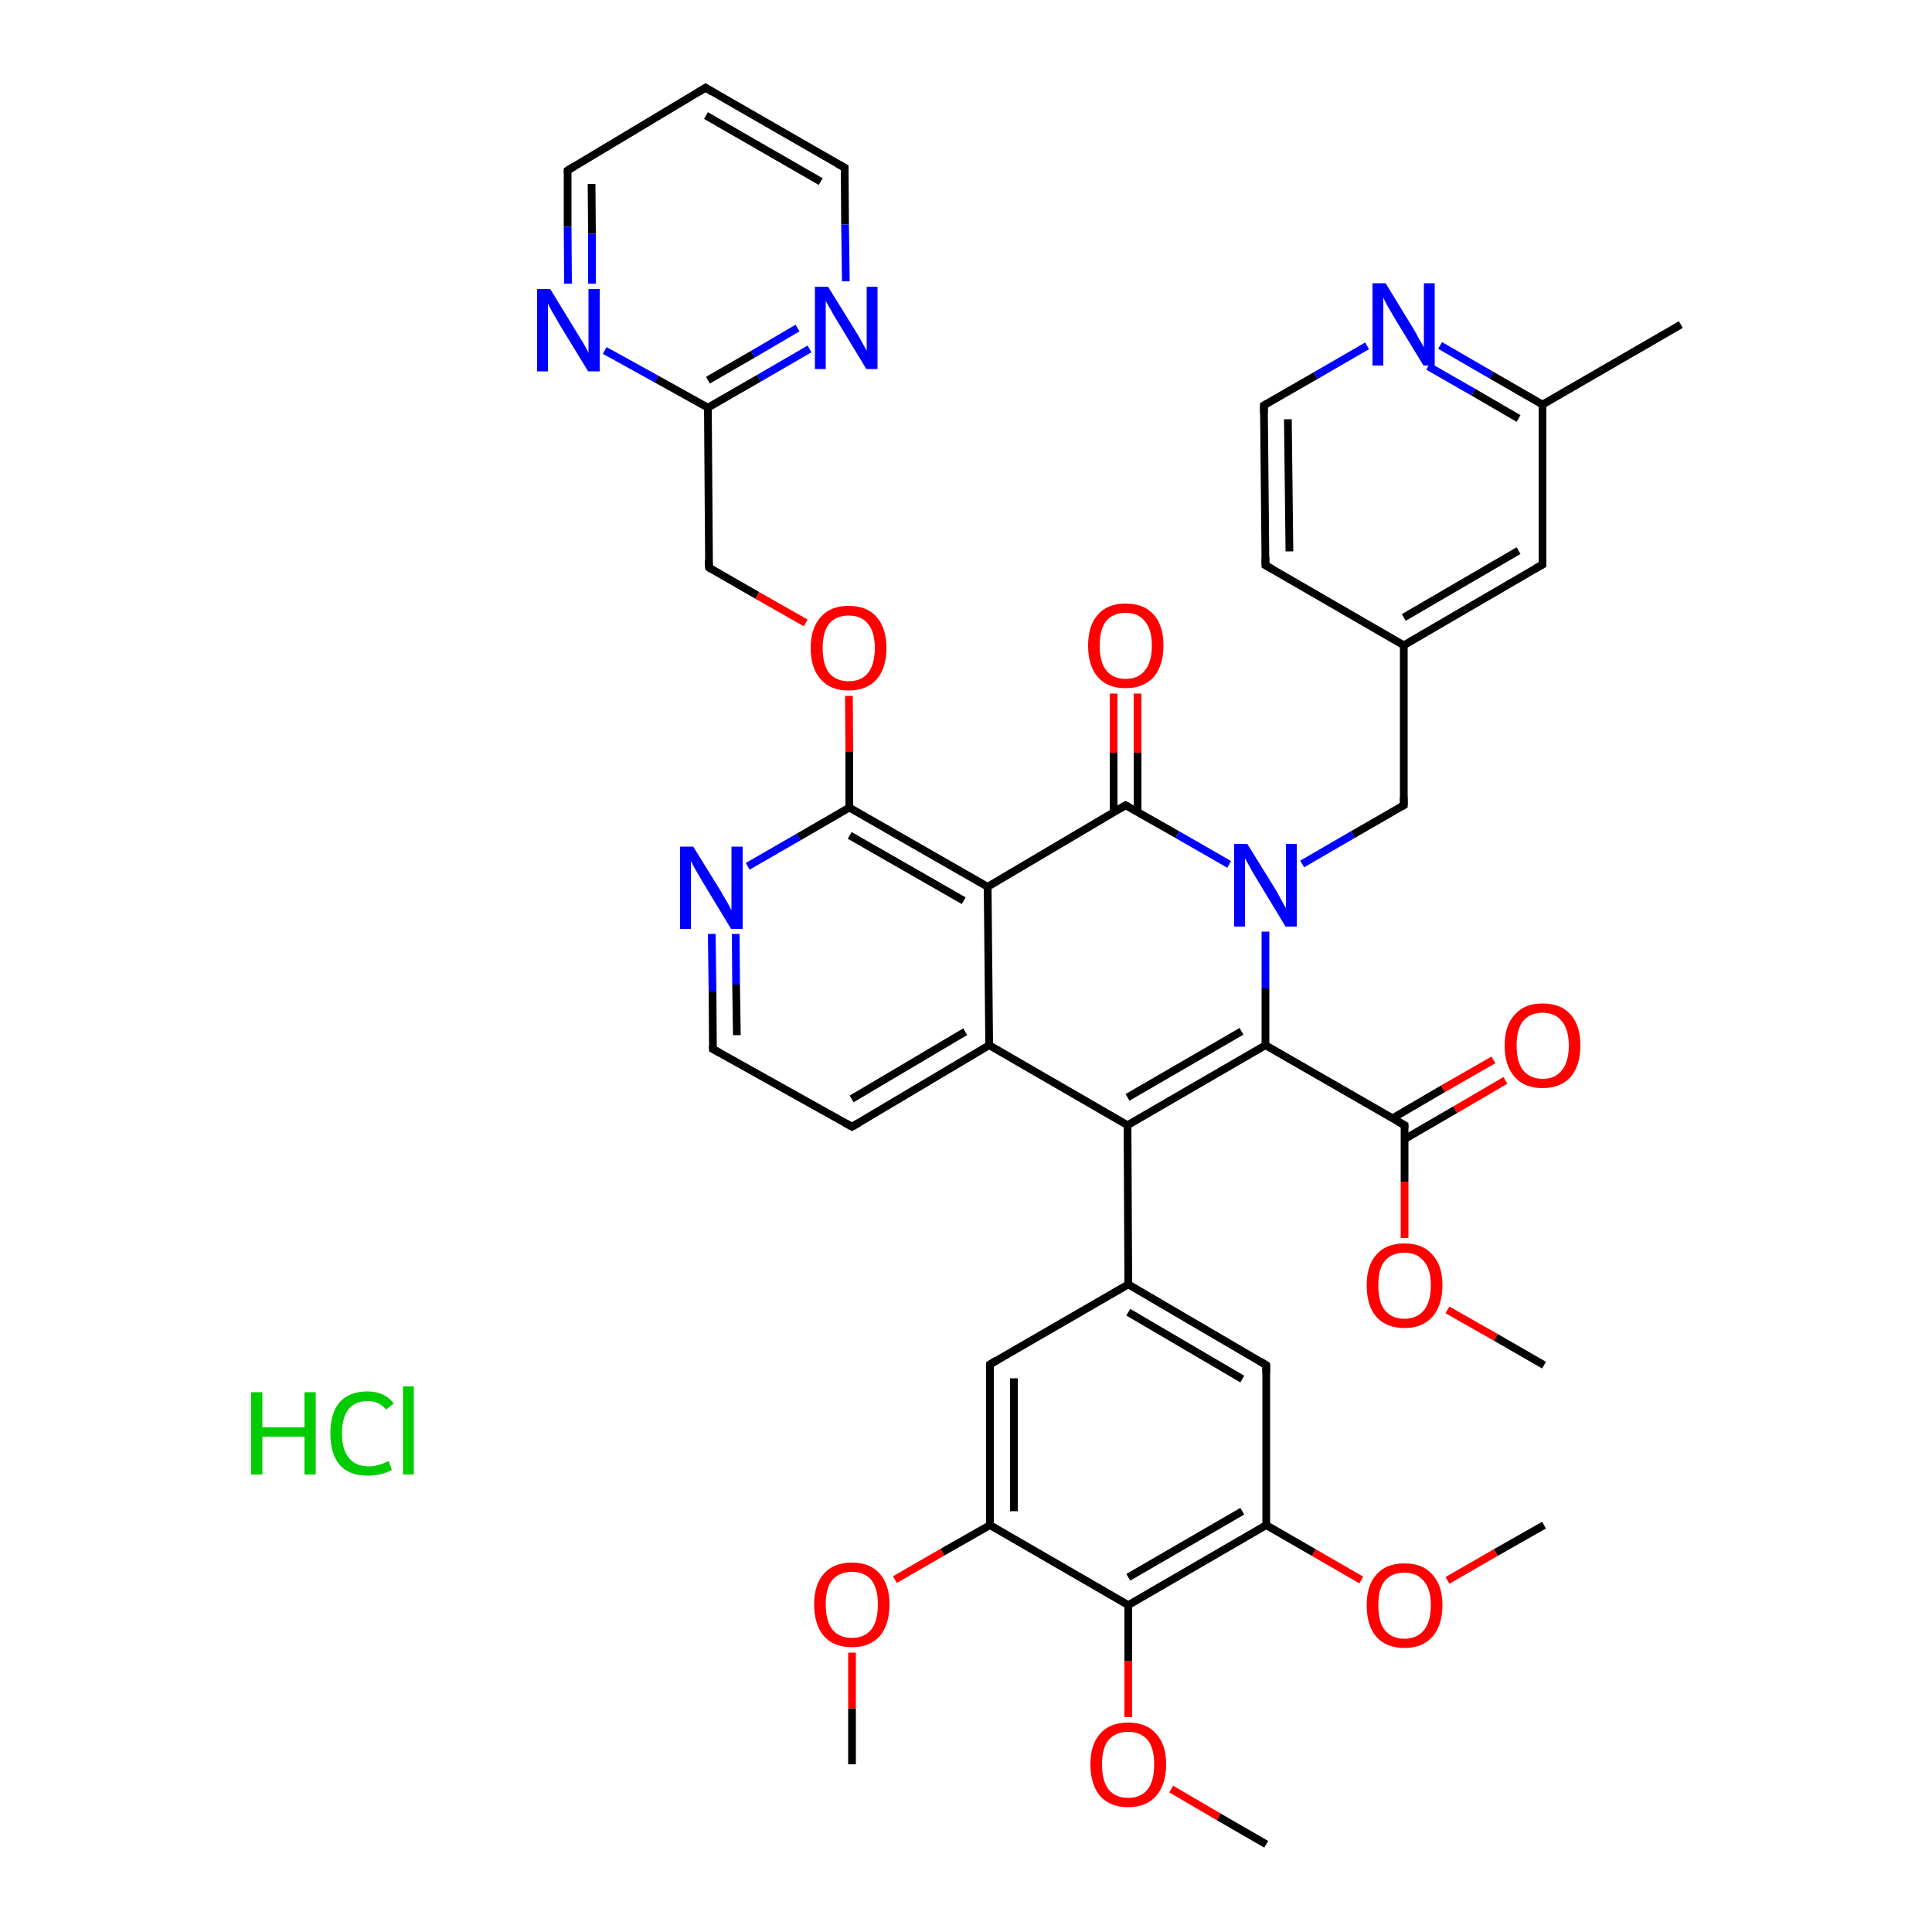 <?xml version='1.0' encoding='iso-8859-1'?>
<svg version='1.1' baseProfile='full'
              xmlns='http://www.w3.org/2000/svg'
                      xmlns:rdkit='http://www.rdkit.org/xml'
                      xmlns:xlink='http://www.w3.org/1999/xlink'
                  xml:space='preserve'
width='500px' height='500px' viewBox='0 0 500 500'>
<!-- END OF HEADER -->
<path class='bond-0 atom-2 atom-1' d='M 327.5,270.5 L 327.5,255.8' style='fill:none;fill-rule:evenodd;stroke:#000000;stroke-width:2.0px;stroke-linecap:butt;stroke-linejoin:miter;stroke-opacity:1' />
<path class='bond-0 atom-2 atom-1' d='M 327.5,255.8 L 327.5,241.1' style='fill:none;fill-rule:evenodd;stroke:#0000FF;stroke-width:2.0px;stroke-linecap:butt;stroke-linejoin:miter;stroke-opacity:1' />
<path class='bond-1 atom-3 atom-1' d='M 291.3,208.4 L 304.7,216.0' style='fill:none;fill-rule:evenodd;stroke:#000000;stroke-width:2.0px;stroke-linecap:butt;stroke-linejoin:miter;stroke-opacity:1' />
<path class='bond-1 atom-3 atom-1' d='M 304.7,216.0 L 318.1,223.7' style='fill:none;fill-rule:evenodd;stroke:#0000FF;stroke-width:2.0px;stroke-linecap:butt;stroke-linejoin:miter;stroke-opacity:1' />
<path class='bond-2 atom-4 atom-2' d='M 291.8,291.2 L 327.5,270.5' style='fill:none;fill-rule:evenodd;stroke:#000000;stroke-width:2.0px;stroke-linecap:butt;stroke-linejoin:miter;stroke-opacity:1' />
<path class='bond-2 atom-4 atom-2' d='M 291.8,284.0 L 321.3,266.9' style='fill:none;fill-rule:evenodd;stroke:#000000;stroke-width:2.0px;stroke-linecap:butt;stroke-linejoin:miter;stroke-opacity:1' />
<path class='bond-3 atom-5 atom-3' d='M 255.6,229.5 L 291.3,208.4' style='fill:none;fill-rule:evenodd;stroke:#000000;stroke-width:2.0px;stroke-linecap:butt;stroke-linejoin:miter;stroke-opacity:1' />
<path class='bond-4 atom-6 atom-5' d='M 256.0,270.5 L 255.6,229.5' style='fill:none;fill-rule:evenodd;stroke:#000000;stroke-width:2.0px;stroke-linecap:butt;stroke-linejoin:miter;stroke-opacity:1' />
<path class='bond-5 atom-7 atom-4' d='M 292.0,332.4 L 291.8,291.2' style='fill:none;fill-rule:evenodd;stroke:#000000;stroke-width:2.0px;stroke-linecap:butt;stroke-linejoin:miter;stroke-opacity:1' />
<path class='bond-6 atom-8 atom-5' d='M 219.8,209.0 L 255.6,229.5' style='fill:none;fill-rule:evenodd;stroke:#000000;stroke-width:2.0px;stroke-linecap:butt;stroke-linejoin:miter;stroke-opacity:1' />
<path class='bond-6 atom-8 atom-5' d='M 219.9,216.2 L 249.4,233.1' style='fill:none;fill-rule:evenodd;stroke:#000000;stroke-width:2.0px;stroke-linecap:butt;stroke-linejoin:miter;stroke-opacity:1' />
<path class='bond-7 atom-9 atom-2' d='M 363.5,291.2 L 327.5,270.5' style='fill:none;fill-rule:evenodd;stroke:#000000;stroke-width:2.0px;stroke-linecap:butt;stroke-linejoin:miter;stroke-opacity:1' />
<path class='bond-8 atom-10 atom-11' d='M 292.0,415.4 L 327.7,394.7' style='fill:none;fill-rule:evenodd;stroke:#000000;stroke-width:2.0px;stroke-linecap:butt;stroke-linejoin:miter;stroke-opacity:1' />
<path class='bond-8 atom-10 atom-11' d='M 292.0,408.2 L 321.5,391.1' style='fill:none;fill-rule:evenodd;stroke:#000000;stroke-width:2.0px;stroke-linecap:butt;stroke-linejoin:miter;stroke-opacity:1' />
<path class='bond-9 atom-11 atom-14' d='M 327.7,394.7 L 327.7,353.3' style='fill:none;fill-rule:evenodd;stroke:#000000;stroke-width:2.0px;stroke-linecap:butt;stroke-linejoin:miter;stroke-opacity:1' />
<path class='bond-10 atom-12 atom-13' d='M 256.2,394.7 L 256.2,353.1' style='fill:none;fill-rule:evenodd;stroke:#000000;stroke-width:2.0px;stroke-linecap:butt;stroke-linejoin:miter;stroke-opacity:1' />
<path class='bond-10 atom-12 atom-13' d='M 262.4,391.1 L 262.4,356.7' style='fill:none;fill-rule:evenodd;stroke:#000000;stroke-width:2.0px;stroke-linecap:butt;stroke-linejoin:miter;stroke-opacity:1' />
<path class='bond-11 atom-13 atom-7' d='M 256.2,353.1 L 292.0,332.4' style='fill:none;fill-rule:evenodd;stroke:#000000;stroke-width:2.0px;stroke-linecap:butt;stroke-linejoin:miter;stroke-opacity:1' />
<path class='bond-12 atom-14 atom-7' d='M 327.7,353.3 L 292.0,332.4' style='fill:none;fill-rule:evenodd;stroke:#000000;stroke-width:2.0px;stroke-linecap:butt;stroke-linejoin:miter;stroke-opacity:1' />
<path class='bond-12 atom-14 atom-7' d='M 321.5,356.9 L 292.0,339.6' style='fill:none;fill-rule:evenodd;stroke:#000000;stroke-width:2.0px;stroke-linecap:butt;stroke-linejoin:miter;stroke-opacity:1' />
<path class='bond-13 atom-15 atom-1' d='M 363.3,208.4 L 350.1,216.0' style='fill:none;fill-rule:evenodd;stroke:#000000;stroke-width:2.0px;stroke-linecap:butt;stroke-linejoin:miter;stroke-opacity:1' />
<path class='bond-13 atom-15 atom-1' d='M 350.1,216.0 L 337.0,223.6' style='fill:none;fill-rule:evenodd;stroke:#0000FF;stroke-width:2.0px;stroke-linecap:butt;stroke-linejoin:miter;stroke-opacity:1' />
<path class='bond-14 atom-16 atom-3' d='M 294.4,179.5 L 294.4,194.8' style='fill:none;fill-rule:evenodd;stroke:#FF0000;stroke-width:2.0px;stroke-linecap:butt;stroke-linejoin:miter;stroke-opacity:1' />
<path class='bond-14 atom-16 atom-3' d='M 294.4,194.8 L 294.4,210.2' style='fill:none;fill-rule:evenodd;stroke:#000000;stroke-width:2.0px;stroke-linecap:butt;stroke-linejoin:miter;stroke-opacity:1' />
<path class='bond-14 atom-16 atom-3' d='M 288.2,179.5 L 288.2,194.8' style='fill:none;fill-rule:evenodd;stroke:#FF0000;stroke-width:2.0px;stroke-linecap:butt;stroke-linejoin:miter;stroke-opacity:1' />
<path class='bond-14 atom-16 atom-3' d='M 288.2,194.8 L 288.2,210.2' style='fill:none;fill-rule:evenodd;stroke:#000000;stroke-width:2.0px;stroke-linecap:butt;stroke-linejoin:miter;stroke-opacity:1' />
<path class='bond-15 atom-17 atom-8' d='M 193.5,224.2 L 206.7,216.6' style='fill:none;fill-rule:evenodd;stroke:#0000FF;stroke-width:2.0px;stroke-linecap:butt;stroke-linejoin:miter;stroke-opacity:1' />
<path class='bond-15 atom-17 atom-8' d='M 206.7,216.6 L 219.8,209.0' style='fill:none;fill-rule:evenodd;stroke:#000000;stroke-width:2.0px;stroke-linecap:butt;stroke-linejoin:miter;stroke-opacity:1' />
<path class='bond-16 atom-18 atom-25' d='M 183.2,105.5 L 183.5,146.9' style='fill:none;fill-rule:evenodd;stroke:#000000;stroke-width:2.0px;stroke-linecap:butt;stroke-linejoin:miter;stroke-opacity:1' />
<path class='bond-17 atom-19 atom-8' d='M 219.7,180.1 L 219.8,194.6' style='fill:none;fill-rule:evenodd;stroke:#FF0000;stroke-width:2.0px;stroke-linecap:butt;stroke-linejoin:miter;stroke-opacity:1' />
<path class='bond-17 atom-19 atom-8' d='M 219.8,194.6 L 219.8,209.0' style='fill:none;fill-rule:evenodd;stroke:#000000;stroke-width:2.0px;stroke-linecap:butt;stroke-linejoin:miter;stroke-opacity:1' />
<path class='bond-18 atom-20 atom-18' d='M 209.5,90.3 L 196.4,97.9' style='fill:none;fill-rule:evenodd;stroke:#0000FF;stroke-width:2.0px;stroke-linecap:butt;stroke-linejoin:miter;stroke-opacity:1' />
<path class='bond-18 atom-20 atom-18' d='M 196.4,97.9 L 183.2,105.5' style='fill:none;fill-rule:evenodd;stroke:#000000;stroke-width:2.0px;stroke-linecap:butt;stroke-linejoin:miter;stroke-opacity:1' />
<path class='bond-18 atom-20 atom-18' d='M 206.4,84.9 L 194.8,91.7' style='fill:none;fill-rule:evenodd;stroke:#0000FF;stroke-width:2.0px;stroke-linecap:butt;stroke-linejoin:miter;stroke-opacity:1' />
<path class='bond-18 atom-20 atom-18' d='M 194.8,91.7 L 183.2,98.4' style='fill:none;fill-rule:evenodd;stroke:#000000;stroke-width:2.0px;stroke-linecap:butt;stroke-linejoin:miter;stroke-opacity:1' />
<path class='bond-19 atom-21 atom-18' d='M 156.5,90.7 L 169.9,98.1' style='fill:none;fill-rule:evenodd;stroke:#0000FF;stroke-width:2.0px;stroke-linecap:butt;stroke-linejoin:miter;stroke-opacity:1' />
<path class='bond-19 atom-21 atom-18' d='M 169.9,98.1 L 183.2,105.5' style='fill:none;fill-rule:evenodd;stroke:#000000;stroke-width:2.0px;stroke-linecap:butt;stroke-linejoin:miter;stroke-opacity:1' />
<path class='bond-20 atom-22 atom-34' d='M 353.8,89.5 L 340.5,97.2' style='fill:none;fill-rule:evenodd;stroke:#0000FF;stroke-width:2.0px;stroke-linecap:butt;stroke-linejoin:miter;stroke-opacity:1' />
<path class='bond-20 atom-22 atom-34' d='M 340.5,97.2 L 327.1,104.9' style='fill:none;fill-rule:evenodd;stroke:#000000;stroke-width:2.0px;stroke-linecap:butt;stroke-linejoin:miter;stroke-opacity:1' />
<path class='bond-21 atom-23 atom-9' d='M 389.6,279.6 L 376.6,287.2' style='fill:none;fill-rule:evenodd;stroke:#FF0000;stroke-width:2.0px;stroke-linecap:butt;stroke-linejoin:miter;stroke-opacity:1' />
<path class='bond-21 atom-23 atom-9' d='M 376.6,287.2 L 363.5,294.8' style='fill:none;fill-rule:evenodd;stroke:#000000;stroke-width:2.0px;stroke-linecap:butt;stroke-linejoin:miter;stroke-opacity:1' />
<path class='bond-21 atom-23 atom-9' d='M 386.5,274.3 L 373.4,281.8' style='fill:none;fill-rule:evenodd;stroke:#FF0000;stroke-width:2.0px;stroke-linecap:butt;stroke-linejoin:miter;stroke-opacity:1' />
<path class='bond-21 atom-23 atom-9' d='M 373.4,281.8 L 360.4,289.4' style='fill:none;fill-rule:evenodd;stroke:#000000;stroke-width:2.0px;stroke-linecap:butt;stroke-linejoin:miter;stroke-opacity:1' />
<path class='bond-22 atom-24 atom-15' d='M 363.3,167.0 L 363.3,208.4' style='fill:none;fill-rule:evenodd;stroke:#000000;stroke-width:2.0px;stroke-linecap:butt;stroke-linejoin:miter;stroke-opacity:1' />
<path class='bond-23 atom-25 atom-19' d='M 183.5,146.9 L 196.0,154.1' style='fill:none;fill-rule:evenodd;stroke:#000000;stroke-width:2.0px;stroke-linecap:butt;stroke-linejoin:miter;stroke-opacity:1' />
<path class='bond-23 atom-25 atom-19' d='M 196.0,154.1 L 208.5,161.2' style='fill:none;fill-rule:evenodd;stroke:#FF0000;stroke-width:2.0px;stroke-linecap:butt;stroke-linejoin:miter;stroke-opacity:1' />
<path class='bond-24 atom-26 atom-29' d='M 399.2,104.7 L 399.2,146.1' style='fill:none;fill-rule:evenodd;stroke:#000000;stroke-width:2.0px;stroke-linecap:butt;stroke-linejoin:miter;stroke-opacity:1' />
<path class='bond-25 atom-27 atom-6' d='M 220.5,291.6 L 256.0,270.5' style='fill:none;fill-rule:evenodd;stroke:#000000;stroke-width:2.0px;stroke-linecap:butt;stroke-linejoin:miter;stroke-opacity:1' />
<path class='bond-25 atom-27 atom-6' d='M 220.4,284.4 L 249.8,267.0' style='fill:none;fill-rule:evenodd;stroke:#000000;stroke-width:2.0px;stroke-linecap:butt;stroke-linejoin:miter;stroke-opacity:1' />
<path class='bond-26 atom-28 atom-10' d='M 292.0,444.4 L 292.0,429.9' style='fill:none;fill-rule:evenodd;stroke:#FF0000;stroke-width:2.0px;stroke-linecap:butt;stroke-linejoin:miter;stroke-opacity:1' />
<path class='bond-26 atom-28 atom-10' d='M 292.0,429.9 L 292.0,415.4' style='fill:none;fill-rule:evenodd;stroke:#000000;stroke-width:2.0px;stroke-linecap:butt;stroke-linejoin:miter;stroke-opacity:1' />
<path class='bond-27 atom-29 atom-24' d='M 399.2,146.1 L 363.3,167.0' style='fill:none;fill-rule:evenodd;stroke:#000000;stroke-width:2.0px;stroke-linecap:butt;stroke-linejoin:miter;stroke-opacity:1' />
<path class='bond-27 atom-29 atom-24' d='M 393.0,142.5 L 363.3,159.8' style='fill:none;fill-rule:evenodd;stroke:#000000;stroke-width:2.0px;stroke-linecap:butt;stroke-linejoin:miter;stroke-opacity:1' />
<path class='bond-28 atom-30 atom-9' d='M 363.5,320.4 L 363.5,305.8' style='fill:none;fill-rule:evenodd;stroke:#FF0000;stroke-width:2.0px;stroke-linecap:butt;stroke-linejoin:miter;stroke-opacity:1' />
<path class='bond-28 atom-30 atom-9' d='M 363.5,305.8 L 363.5,291.2' style='fill:none;fill-rule:evenodd;stroke:#000000;stroke-width:2.0px;stroke-linecap:butt;stroke-linejoin:miter;stroke-opacity:1' />
<path class='bond-29 atom-31 atom-12' d='M 231.6,408.8 L 243.9,401.7' style='fill:none;fill-rule:evenodd;stroke:#FF0000;stroke-width:2.0px;stroke-linecap:butt;stroke-linejoin:miter;stroke-opacity:1' />
<path class='bond-29 atom-31 atom-12' d='M 243.9,401.7 L 256.2,394.7' style='fill:none;fill-rule:evenodd;stroke:#000000;stroke-width:2.0px;stroke-linecap:butt;stroke-linejoin:miter;stroke-opacity:1' />
<path class='bond-30 atom-32 atom-11' d='M 352.3,408.9 L 340.0,401.8' style='fill:none;fill-rule:evenodd;stroke:#FF0000;stroke-width:2.0px;stroke-linecap:butt;stroke-linejoin:miter;stroke-opacity:1' />
<path class='bond-30 atom-32 atom-11' d='M 340.0,401.8 L 327.7,394.7' style='fill:none;fill-rule:evenodd;stroke:#000000;stroke-width:2.0px;stroke-linecap:butt;stroke-linejoin:miter;stroke-opacity:1' />
<path class='bond-31 atom-33 atom-17' d='M 184.5,271.5 L 184.4,256.6' style='fill:none;fill-rule:evenodd;stroke:#000000;stroke-width:2.0px;stroke-linecap:butt;stroke-linejoin:miter;stroke-opacity:1' />
<path class='bond-31 atom-33 atom-17' d='M 184.4,256.6 L 184.2,241.7' style='fill:none;fill-rule:evenodd;stroke:#0000FF;stroke-width:2.0px;stroke-linecap:butt;stroke-linejoin:miter;stroke-opacity:1' />
<path class='bond-31 atom-33 atom-17' d='M 190.7,267.9 L 190.5,254.8' style='fill:none;fill-rule:evenodd;stroke:#000000;stroke-width:2.0px;stroke-linecap:butt;stroke-linejoin:miter;stroke-opacity:1' />
<path class='bond-31 atom-33 atom-17' d='M 190.5,254.8 L 190.4,241.7' style='fill:none;fill-rule:evenodd;stroke:#0000FF;stroke-width:2.0px;stroke-linecap:butt;stroke-linejoin:miter;stroke-opacity:1' />
<path class='bond-32 atom-34 atom-38' d='M 327.1,104.9 L 327.5,146.3' style='fill:none;fill-rule:evenodd;stroke:#000000;stroke-width:2.0px;stroke-linecap:butt;stroke-linejoin:miter;stroke-opacity:1' />
<path class='bond-32 atom-34 atom-38' d='M 333.3,108.5 L 333.7,142.7' style='fill:none;fill-rule:evenodd;stroke:#000000;stroke-width:2.0px;stroke-linecap:butt;stroke-linejoin:miter;stroke-opacity:1' />
<path class='bond-33 atom-35 atom-37' d='M 182.6,22.7 L 146.9,44.1' style='fill:none;fill-rule:evenodd;stroke:#000000;stroke-width:2.0px;stroke-linecap:butt;stroke-linejoin:miter;stroke-opacity:1' />
<path class='bond-34 atom-36 atom-20' d='M 218.6,43.4 L 218.7,58.1' style='fill:none;fill-rule:evenodd;stroke:#000000;stroke-width:2.0px;stroke-linecap:butt;stroke-linejoin:miter;stroke-opacity:1' />
<path class='bond-34 atom-36 atom-20' d='M 218.7,58.1 L 218.9,72.8' style='fill:none;fill-rule:evenodd;stroke:#0000FF;stroke-width:2.0px;stroke-linecap:butt;stroke-linejoin:miter;stroke-opacity:1' />
<path class='bond-35 atom-37 atom-21' d='M 146.9,44.1 L 146.9,58.7' style='fill:none;fill-rule:evenodd;stroke:#000000;stroke-width:2.0px;stroke-linecap:butt;stroke-linejoin:miter;stroke-opacity:1' />
<path class='bond-35 atom-37 atom-21' d='M 146.9,58.7 L 147.0,73.4' style='fill:none;fill-rule:evenodd;stroke:#0000FF;stroke-width:2.0px;stroke-linecap:butt;stroke-linejoin:miter;stroke-opacity:1' />
<path class='bond-35 atom-37 atom-21' d='M 153.1,47.6 L 153.2,60.5' style='fill:none;fill-rule:evenodd;stroke:#000000;stroke-width:2.0px;stroke-linecap:butt;stroke-linejoin:miter;stroke-opacity:1' />
<path class='bond-35 atom-37 atom-21' d='M 153.2,60.5 L 153.2,73.4' style='fill:none;fill-rule:evenodd;stroke:#0000FF;stroke-width:2.0px;stroke-linecap:butt;stroke-linejoin:miter;stroke-opacity:1' />
<path class='bond-36 atom-38 atom-24' d='M 327.5,146.3 L 363.3,167.0' style='fill:none;fill-rule:evenodd;stroke:#000000;stroke-width:2.0px;stroke-linecap:butt;stroke-linejoin:miter;stroke-opacity:1' />
<path class='bond-37 atom-39 atom-26' d='M 435.0,84.0 L 399.2,104.7' style='fill:none;fill-rule:evenodd;stroke:#000000;stroke-width:2.0px;stroke-linecap:butt;stroke-linejoin:miter;stroke-opacity:1' />
<path class='bond-38 atom-40 atom-28' d='M 327.7,477.3 L 315.4,470.2' style='fill:none;fill-rule:evenodd;stroke:#000000;stroke-width:2.0px;stroke-linecap:butt;stroke-linejoin:miter;stroke-opacity:1' />
<path class='bond-38 atom-40 atom-28' d='M 315.4,470.2 L 303.1,463.0' style='fill:none;fill-rule:evenodd;stroke:#FF0000;stroke-width:2.0px;stroke-linecap:butt;stroke-linejoin:miter;stroke-opacity:1' />
<path class='bond-39 atom-41 atom-31' d='M 220.5,456.6 L 220.5,442.1' style='fill:none;fill-rule:evenodd;stroke:#000000;stroke-width:2.0px;stroke-linecap:butt;stroke-linejoin:miter;stroke-opacity:1' />
<path class='bond-39 atom-41 atom-31' d='M 220.5,442.1 L 220.5,427.7' style='fill:none;fill-rule:evenodd;stroke:#FF0000;stroke-width:2.0px;stroke-linecap:butt;stroke-linejoin:miter;stroke-opacity:1' />
<path class='bond-40 atom-42 atom-30' d='M 399.6,353.3 L 387.1,346.1' style='fill:none;fill-rule:evenodd;stroke:#000000;stroke-width:2.0px;stroke-linecap:butt;stroke-linejoin:miter;stroke-opacity:1' />
<path class='bond-40 atom-42 atom-30' d='M 387.1,346.1 L 374.6,339.0' style='fill:none;fill-rule:evenodd;stroke:#FF0000;stroke-width:2.0px;stroke-linecap:butt;stroke-linejoin:miter;stroke-opacity:1' />
<path class='bond-41 atom-43 atom-32' d='M 399.6,394.7 L 387.1,401.8' style='fill:none;fill-rule:evenodd;stroke:#000000;stroke-width:2.0px;stroke-linecap:butt;stroke-linejoin:miter;stroke-opacity:1' />
<path class='bond-41 atom-43 atom-32' d='M 387.1,401.8 L 374.6,409.0' style='fill:none;fill-rule:evenodd;stroke:#FF0000;stroke-width:2.0px;stroke-linecap:butt;stroke-linejoin:miter;stroke-opacity:1' />
<path class='bond-42 atom-6 atom-4' d='M 256.0,270.5 L 291.8,291.2' style='fill:none;fill-rule:evenodd;stroke:#000000;stroke-width:2.0px;stroke-linecap:butt;stroke-linejoin:miter;stroke-opacity:1' />
<path class='bond-43 atom-26 atom-22' d='M 399.2,104.7 L 386.0,97.1' style='fill:none;fill-rule:evenodd;stroke:#000000;stroke-width:2.0px;stroke-linecap:butt;stroke-linejoin:miter;stroke-opacity:1' />
<path class='bond-43 atom-26 atom-22' d='M 386.0,97.1 L 372.7,89.4' style='fill:none;fill-rule:evenodd;stroke:#0000FF;stroke-width:2.0px;stroke-linecap:butt;stroke-linejoin:miter;stroke-opacity:1' />
<path class='bond-43 atom-26 atom-22' d='M 393.0,108.3 L 381.3,101.5' style='fill:none;fill-rule:evenodd;stroke:#000000;stroke-width:2.0px;stroke-linecap:butt;stroke-linejoin:miter;stroke-opacity:1' />
<path class='bond-43 atom-26 atom-22' d='M 381.3,101.5 L 369.6,94.8' style='fill:none;fill-rule:evenodd;stroke:#0000FF;stroke-width:2.0px;stroke-linecap:butt;stroke-linejoin:miter;stroke-opacity:1' />
<path class='bond-44 atom-33 atom-27' d='M 184.5,271.5 L 220.5,291.6' style='fill:none;fill-rule:evenodd;stroke:#000000;stroke-width:2.0px;stroke-linecap:butt;stroke-linejoin:miter;stroke-opacity:1' />
<path class='bond-45 atom-12 atom-10' d='M 256.2,394.7 L 292.0,415.4' style='fill:none;fill-rule:evenodd;stroke:#000000;stroke-width:2.0px;stroke-linecap:butt;stroke-linejoin:miter;stroke-opacity:1' />
<path class='bond-46 atom-36 atom-35' d='M 218.6,43.4 L 182.6,22.7' style='fill:none;fill-rule:evenodd;stroke:#000000;stroke-width:2.0px;stroke-linecap:butt;stroke-linejoin:miter;stroke-opacity:1' />
<path class='bond-46 atom-36 atom-35' d='M 212.4,47.0 L 182.7,29.9' style='fill:none;fill-rule:evenodd;stroke:#000000;stroke-width:2.0px;stroke-linecap:butt;stroke-linejoin:miter;stroke-opacity:1' />
<path d='M 292.0,208.8 L 291.3,208.4 L 289.6,209.4' style='fill:none;stroke:#000000;stroke-width:2.0px;stroke-linecap:butt;stroke-linejoin:miter;stroke-opacity:1;' />
<path d='M 361.7,290.2 L 363.5,291.2 L 363.5,291.9' style='fill:none;stroke:#000000;stroke-width:2.0px;stroke-linecap:butt;stroke-linejoin:miter;stroke-opacity:1;' />
<path d='M 256.2,355.2 L 256.2,353.1 L 258.0,352.0' style='fill:none;stroke:#000000;stroke-width:2.0px;stroke-linecap:butt;stroke-linejoin:miter;stroke-opacity:1;' />
<path d='M 327.7,355.4 L 327.7,353.3 L 325.9,352.2' style='fill:none;stroke:#000000;stroke-width:2.0px;stroke-linecap:butt;stroke-linejoin:miter;stroke-opacity:1;' />
<path d='M 362.6,208.8 L 363.3,208.4 L 363.3,206.3' style='fill:none;stroke:#000000;stroke-width:2.0px;stroke-linecap:butt;stroke-linejoin:miter;stroke-opacity:1;' />
<path d='M 183.4,144.9 L 183.5,146.9 L 184.1,147.3' style='fill:none;stroke:#000000;stroke-width:2.0px;stroke-linecap:butt;stroke-linejoin:miter;stroke-opacity:1;' />
<path d='M 222.2,290.6 L 220.5,291.6 L 218.7,290.6' style='fill:none;stroke:#000000;stroke-width:2.0px;stroke-linecap:butt;stroke-linejoin:miter;stroke-opacity:1;' />
<path d='M 399.2,144.0 L 399.2,146.1 L 397.4,147.1' style='fill:none;stroke:#000000;stroke-width:2.0px;stroke-linecap:butt;stroke-linejoin:miter;stroke-opacity:1;' />
<path d='M 184.5,270.8 L 184.5,271.5 L 186.3,272.5' style='fill:none;stroke:#000000;stroke-width:2.0px;stroke-linecap:butt;stroke-linejoin:miter;stroke-opacity:1;' />
<path d='M 327.8,104.5 L 327.1,104.9 L 327.1,107.0' style='fill:none;stroke:#000000;stroke-width:2.0px;stroke-linecap:butt;stroke-linejoin:miter;stroke-opacity:1;' />
<path d='M 180.8,23.8 L 182.6,22.7 L 184.4,23.8' style='fill:none;stroke:#000000;stroke-width:2.0px;stroke-linecap:butt;stroke-linejoin:miter;stroke-opacity:1;' />
<path d='M 218.6,44.2 L 218.6,43.4 L 216.8,42.4' style='fill:none;stroke:#000000;stroke-width:2.0px;stroke-linecap:butt;stroke-linejoin:miter;stroke-opacity:1;' />
<path d='M 148.7,43.0 L 146.9,44.1 L 146.9,44.8' style='fill:none;stroke:#000000;stroke-width:2.0px;stroke-linecap:butt;stroke-linejoin:miter;stroke-opacity:1;' />
<path d='M 327.5,144.2 L 327.5,146.3 L 329.3,147.3' style='fill:none;stroke:#000000;stroke-width:2.0px;stroke-linecap:butt;stroke-linejoin:miter;stroke-opacity:1;' />
<path class='atom-0' d='M 65.0 360.3
L 67.9 360.3
L 67.9 369.4
L 78.8 369.4
L 78.8 360.3
L 81.7 360.3
L 81.7 381.6
L 78.8 381.6
L 78.8 371.8
L 67.9 371.8
L 67.9 381.6
L 65.0 381.6
L 65.0 360.3
' fill='#00CC00'/>
<path class='atom-0' d='M 85.5 371.0
Q 85.5 365.7, 87.9 362.9
Q 90.4 360.1, 95.1 360.1
Q 99.5 360.1, 101.9 363.2
L 99.9 364.8
Q 98.2 362.6, 95.1 362.6
Q 91.9 362.6, 90.2 364.7
Q 88.5 366.9, 88.5 371.0
Q 88.5 375.2, 90.3 377.3
Q 92.0 379.5, 95.5 379.5
Q 97.8 379.5, 100.6 378.1
L 101.4 380.4
Q 100.3 381.1, 98.6 381.5
Q 96.9 381.9, 95.1 381.9
Q 90.4 381.9, 87.9 379.1
Q 85.5 376.3, 85.5 371.0
' fill='#00CC00'/>
<path class='atom-0' d='M 104.3 358.8
L 107.1 358.8
L 107.1 381.6
L 104.3 381.6
L 104.3 358.8
' fill='#00CC00'/>
<path class='atom-1' d='M 322.8 218.4
L 329.8 229.7
Q 330.5 230.8, 331.6 232.9
Q 332.7 234.9, 332.8 235.0
L 332.8 218.4
L 335.6 218.4
L 335.6 239.8
L 332.7 239.8
L 325.2 227.4
Q 324.3 226.0, 323.4 224.3
Q 322.5 222.6, 322.2 222.1
L 322.2 239.8
L 319.4 239.8
L 319.4 218.4
L 322.8 218.4
' fill='#0000FF'/>
<path class='atom-16' d='M 281.6 167.1
Q 281.6 161.9, 284.1 159.1
Q 286.6 156.2, 291.3 156.2
Q 296.1 156.2, 298.6 159.1
Q 301.1 161.9, 301.1 167.1
Q 301.1 172.2, 298.6 175.2
Q 296.0 178.1, 291.3 178.1
Q 286.6 178.1, 284.1 175.2
Q 281.6 172.3, 281.6 167.1
M 291.3 175.7
Q 294.6 175.7, 296.3 173.5
Q 298.1 171.3, 298.1 167.1
Q 298.1 162.9, 296.3 160.8
Q 294.6 158.6, 291.3 158.6
Q 288.1 158.6, 286.3 160.7
Q 284.6 162.8, 284.6 167.1
Q 284.6 171.4, 286.3 173.5
Q 288.1 175.7, 291.3 175.7
' fill='#FF0000'/>
<path class='atom-17' d='M 179.4 219.1
L 186.4 230.4
Q 187.0 231.5, 188.2 233.5
Q 189.3 235.5, 189.3 235.6
L 189.3 219.1
L 192.2 219.1
L 192.2 240.4
L 189.2 240.4
L 181.7 228.0
Q 180.9 226.6, 179.9 224.9
Q 179.0 223.3, 178.8 222.8
L 178.8 240.4
L 176.0 240.4
L 176.0 219.1
L 179.4 219.1
' fill='#0000FF'/>
<path class='atom-19' d='M 209.8 167.7
Q 209.8 162.6, 212.4 159.7
Q 214.9 156.8, 219.6 156.8
Q 224.4 156.8, 226.9 159.7
Q 229.4 162.6, 229.4 167.7
Q 229.4 172.9, 226.9 175.8
Q 224.3 178.7, 219.6 178.7
Q 214.9 178.7, 212.4 175.8
Q 209.8 172.9, 209.8 167.7
M 219.6 176.3
Q 222.9 176.3, 224.6 174.2
Q 226.4 172.0, 226.4 167.7
Q 226.4 163.5, 224.6 161.4
Q 222.9 159.3, 219.6 159.3
Q 216.4 159.3, 214.6 161.4
Q 212.9 163.5, 212.9 167.7
Q 212.9 172.0, 214.6 174.2
Q 216.4 176.3, 219.6 176.3
' fill='#FF0000'/>
<path class='atom-20' d='M 214.3 74.2
L 221.3 85.5
Q 222.0 86.6, 223.1 88.6
Q 224.2 90.6, 224.3 90.7
L 224.3 74.2
L 227.1 74.2
L 227.1 95.5
L 224.2 95.5
L 216.7 83.1
Q 215.8 81.7, 214.9 80.0
Q 214.0 78.4, 213.7 77.9
L 213.7 95.5
L 210.9 95.5
L 210.9 74.2
L 214.3 74.2
' fill='#0000FF'/>
<path class='atom-21' d='M 142.4 74.8
L 149.3 86.1
Q 150.0 87.2, 151.2 89.2
Q 152.3 91.2, 152.3 91.4
L 152.3 74.8
L 155.2 74.8
L 155.2 96.1
L 152.2 96.1
L 144.7 83.8
Q 143.9 82.3, 142.9 80.7
Q 142.0 79.0, 141.8 78.5
L 141.8 96.1
L 139.0 96.1
L 139.0 74.8
L 142.4 74.8
' fill='#0000FF'/>
<path class='atom-22' d='M 358.6 73.3
L 365.5 84.6
Q 366.2 85.7, 367.3 87.8
Q 368.5 89.8, 368.5 89.9
L 368.5 73.3
L 371.3 73.3
L 371.3 94.6
L 368.4 94.6
L 360.9 82.3
Q 360.1 80.9, 359.1 79.2
Q 358.2 77.5, 358.0 77.0
L 358.0 94.6
L 355.2 94.6
L 355.2 73.3
L 358.6 73.3
' fill='#0000FF'/>
<path class='atom-23' d='M 389.4 270.6
Q 389.4 265.4, 392.0 262.6
Q 394.5 259.7, 399.2 259.7
Q 404.0 259.7, 406.5 262.6
Q 409.0 265.4, 409.0 270.6
Q 409.0 275.7, 406.5 278.7
Q 403.9 281.6, 399.2 281.6
Q 394.5 281.6, 392.0 278.7
Q 389.4 275.8, 389.4 270.6
M 399.2 279.2
Q 402.5 279.2, 404.2 277.0
Q 406.0 274.8, 406.0 270.6
Q 406.0 266.4, 404.2 264.3
Q 402.5 262.1, 399.2 262.1
Q 396.0 262.1, 394.2 264.2
Q 392.5 266.3, 392.5 270.6
Q 392.5 274.9, 394.2 277.0
Q 396.0 279.2, 399.2 279.2
' fill='#FF0000'/>
<path class='atom-28' d='M 282.2 456.6
Q 282.2 451.5, 284.7 448.7
Q 287.2 445.8, 292.0 445.8
Q 296.7 445.8, 299.2 448.7
Q 301.8 451.5, 301.8 456.6
Q 301.8 461.8, 299.2 464.8
Q 296.6 467.7, 292.0 467.7
Q 287.3 467.7, 284.7 464.8
Q 282.2 461.8, 282.2 456.6
M 292.0 465.3
Q 295.2 465.3, 297.0 463.1
Q 298.7 460.9, 298.7 456.6
Q 298.7 452.4, 297.0 450.3
Q 295.2 448.2, 292.0 448.2
Q 288.7 448.2, 286.9 450.3
Q 285.2 452.4, 285.2 456.6
Q 285.2 460.9, 286.9 463.1
Q 288.7 465.3, 292.0 465.3
' fill='#FF0000'/>
<path class='atom-30' d='M 353.7 332.6
Q 353.7 327.5, 356.2 324.7
Q 358.7 321.8, 363.5 321.8
Q 368.2 321.8, 370.7 324.7
Q 373.3 327.5, 373.3 332.6
Q 373.3 337.8, 370.7 340.8
Q 368.1 343.7, 363.5 343.7
Q 358.8 343.7, 356.2 340.8
Q 353.7 337.9, 353.7 332.6
M 363.5 341.3
Q 366.7 341.3, 368.5 339.1
Q 370.3 336.9, 370.3 332.6
Q 370.3 328.5, 368.5 326.4
Q 366.7 324.2, 363.5 324.2
Q 360.2 324.2, 358.4 326.3
Q 356.7 328.4, 356.7 332.6
Q 356.7 337.0, 358.4 339.1
Q 360.2 341.3, 363.5 341.3
' fill='#FF0000'/>
<path class='atom-31' d='M 210.7 415.2
Q 210.7 410.1, 213.2 407.3
Q 215.7 404.4, 220.5 404.4
Q 225.2 404.4, 227.7 407.3
Q 230.2 410.1, 230.2 415.2
Q 230.2 420.4, 227.7 423.4
Q 225.1 426.3, 220.5 426.3
Q 215.8 426.3, 213.2 423.4
Q 210.7 420.4, 210.7 415.2
M 220.5 423.9
Q 223.7 423.9, 225.5 421.7
Q 227.2 419.5, 227.2 415.2
Q 227.2 411.1, 225.5 408.9
Q 223.7 406.8, 220.5 406.8
Q 217.2 406.8, 215.4 408.9
Q 213.7 411.0, 213.7 415.2
Q 213.7 419.5, 215.4 421.7
Q 217.2 423.9, 220.5 423.9
' fill='#FF0000'/>
<path class='atom-32' d='M 353.7 415.4
Q 353.7 410.3, 356.2 407.5
Q 358.7 404.6, 363.5 404.6
Q 368.2 404.6, 370.7 407.5
Q 373.3 410.3, 373.3 415.4
Q 373.3 420.6, 370.7 423.6
Q 368.1 426.5, 363.5 426.5
Q 358.8 426.5, 356.2 423.6
Q 353.7 420.7, 353.7 415.4
M 363.5 424.1
Q 366.7 424.1, 368.5 421.9
Q 370.3 419.7, 370.3 415.4
Q 370.3 411.3, 368.5 409.2
Q 366.7 407.0, 363.5 407.0
Q 360.2 407.0, 358.4 409.1
Q 356.7 411.2, 356.7 415.4
Q 356.7 419.8, 358.4 421.9
Q 360.2 424.1, 363.5 424.1
' fill='#FF0000'/>
</svg>
